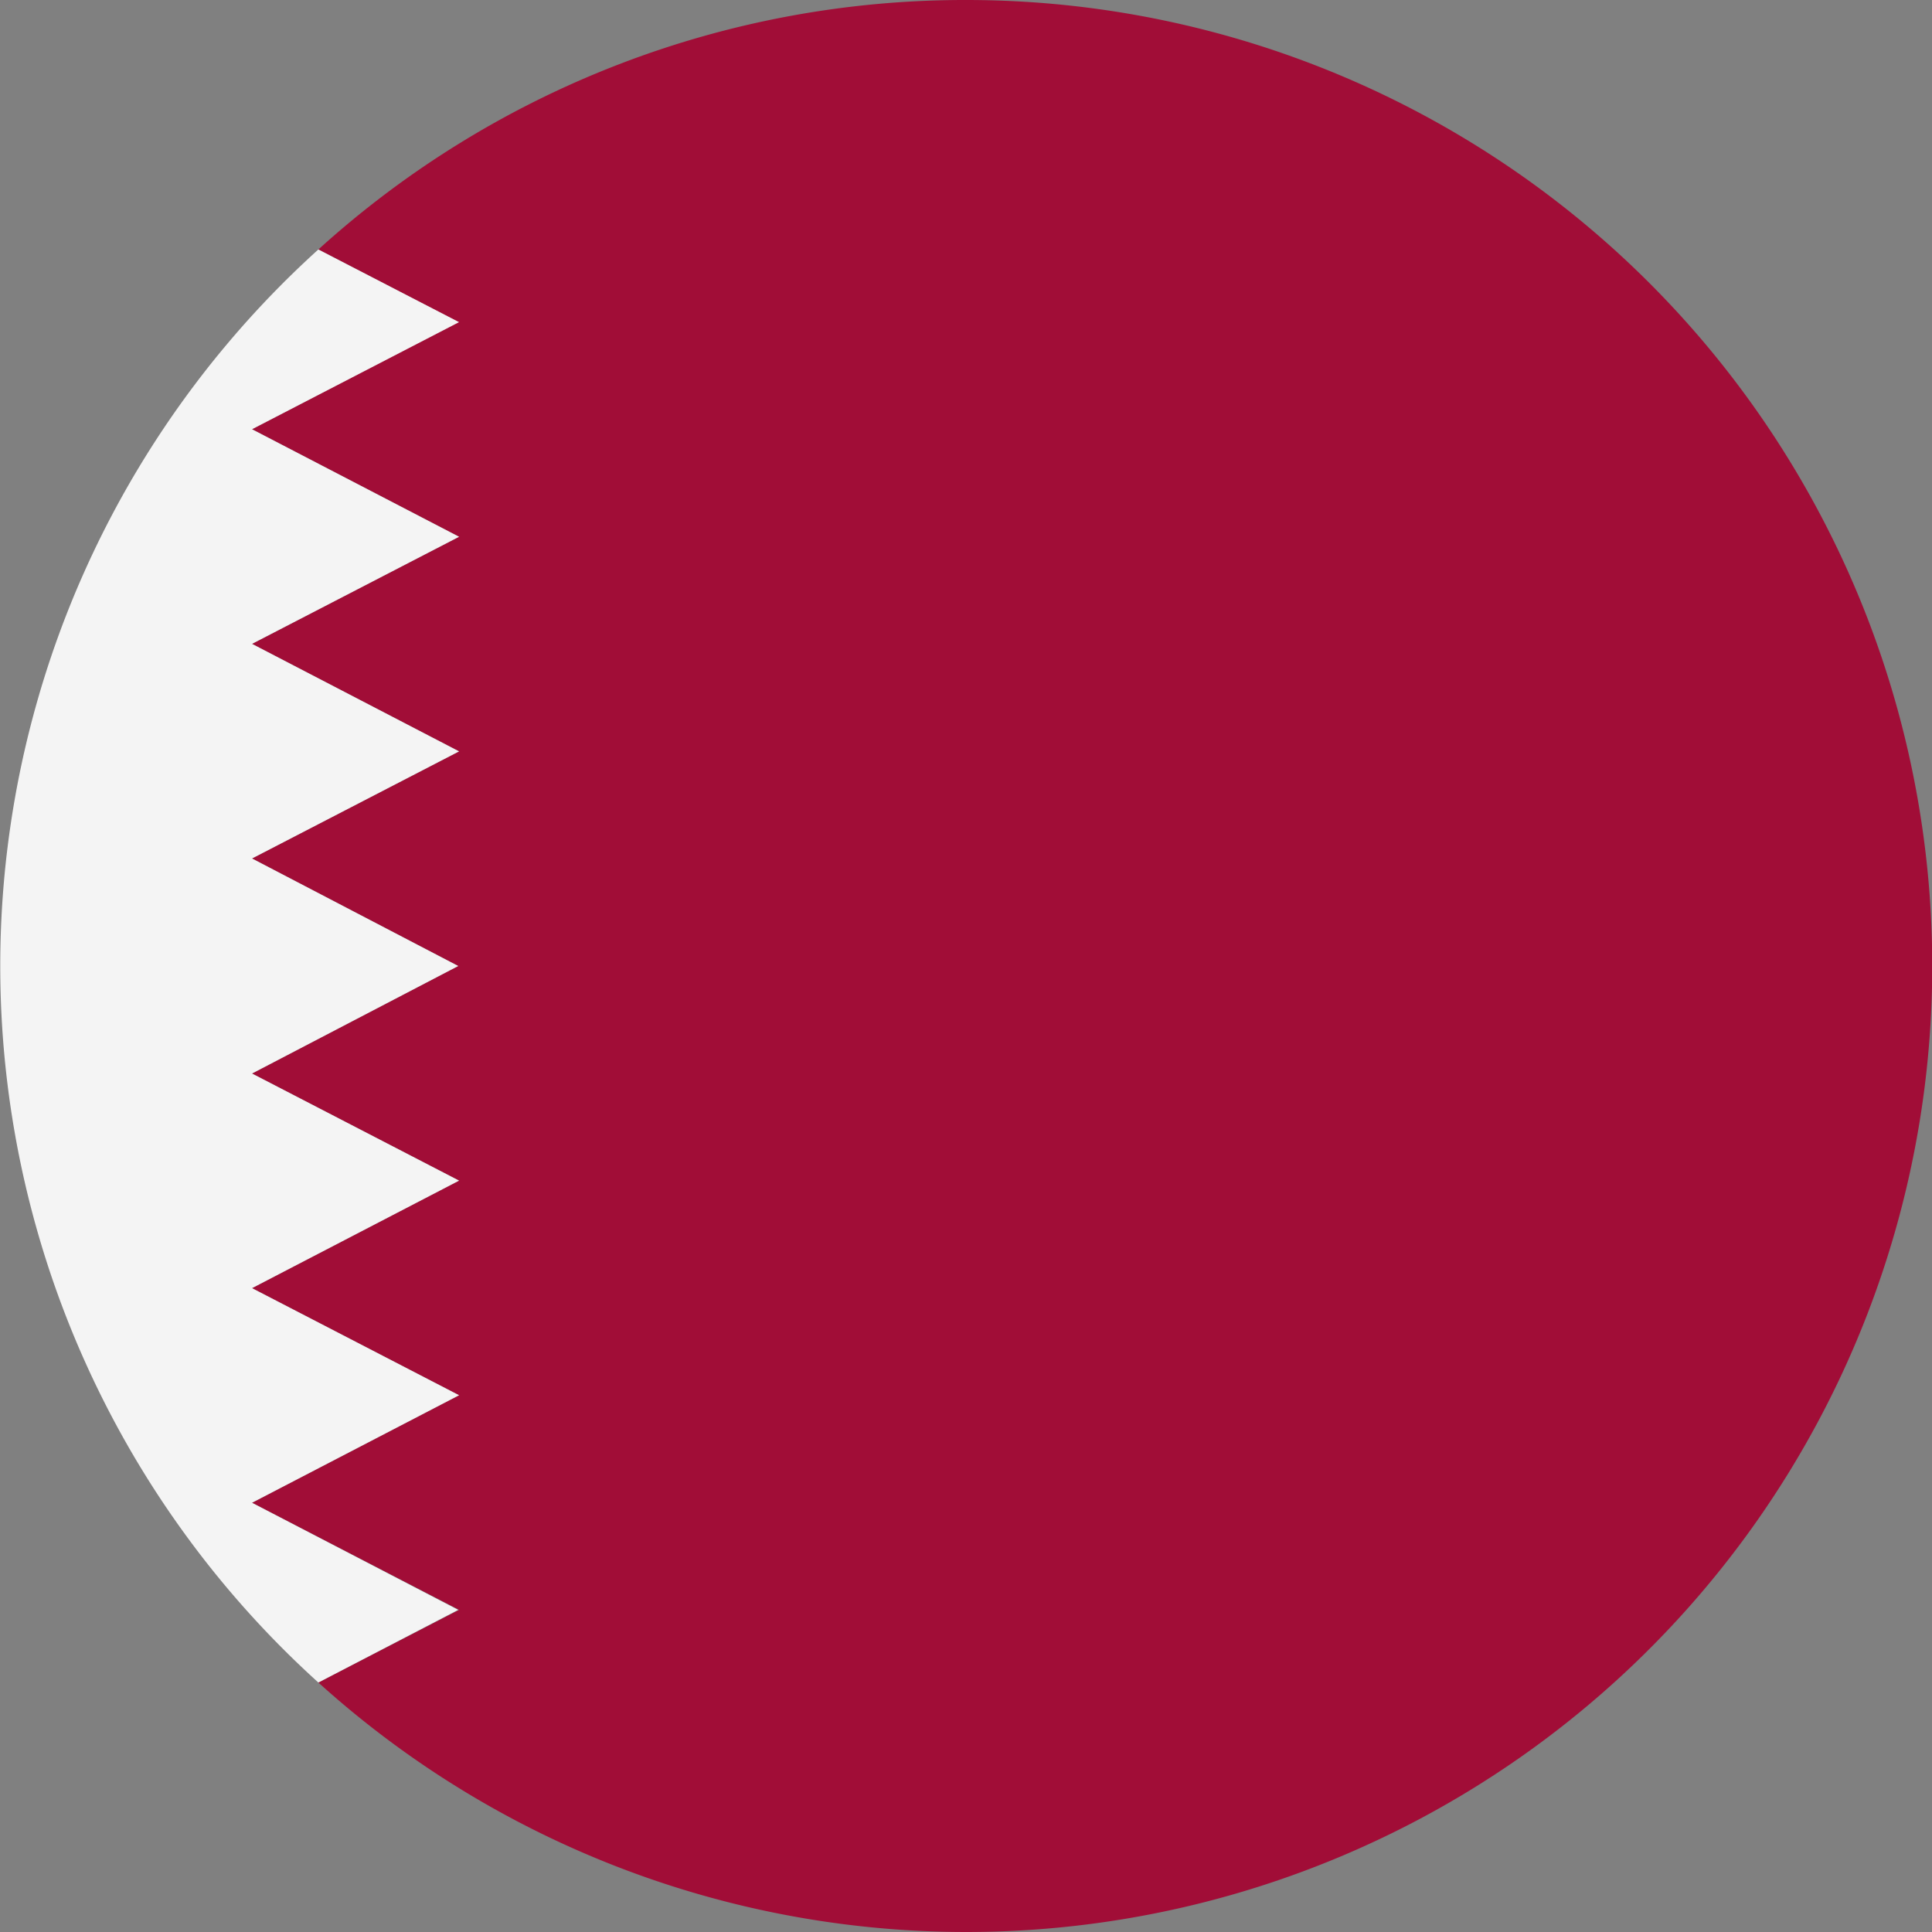 <svg xmlns="http://www.w3.org/2000/svg" viewBox="0 0 46 46"><rect x="0" y="0" width="46" height="46" fill="#808080" stroke="none"/><defs><style>.cls-1{fill:none;}.cls-2{fill:#a10d37;}.cls-3{fill:#f4f4f4;}</style></defs><title>Qatar</title><g id="Layer_2" data-name="Layer 2"><g id="Layer_1-2" data-name="Layer 1"><path class="cls-1" d="M23,0h0Z"/><polygon class="cls-1" points="7.58 40.06 7.58 40.06 10.91 38.33 7.58 40.06"/><polygon class="cls-1" points="10.91 12.78 10.91 12.78 5.98 15.33 10.91 12.78"/><polygon class="cls-1" points="5.98 30.67 10.91 28.11 10.91 28.11 5.98 30.66 5.98 30.67"/><path class="cls-2" d="M7.58,5.94l3.33,1.73L6,10.22l4.93,2.56h0L6,15.33l4.93,2.56L6,20.44,10.91,23,6,25.56l4.93,2.55h0L6,30.67l4.93,2.55L6,35.78l4.93,2.55L7.58,40.06A23,23,0,1,0,23,0H23A22.91,22.91,0,0,0,7.58,5.94Z"/><path class="cls-3" d="M6,35.78l4.93-2.56L6,30.67H6l4.93-2.56h0L6,25.56,10.91,23,6,20.44l4.93-2.55L6,15.33l4.93-2.55h0L6,10.22l4.93-2.55L7.58,5.94a23,23,0,0,0,0,34.12l3.33-1.73Z"/></g></g></svg>